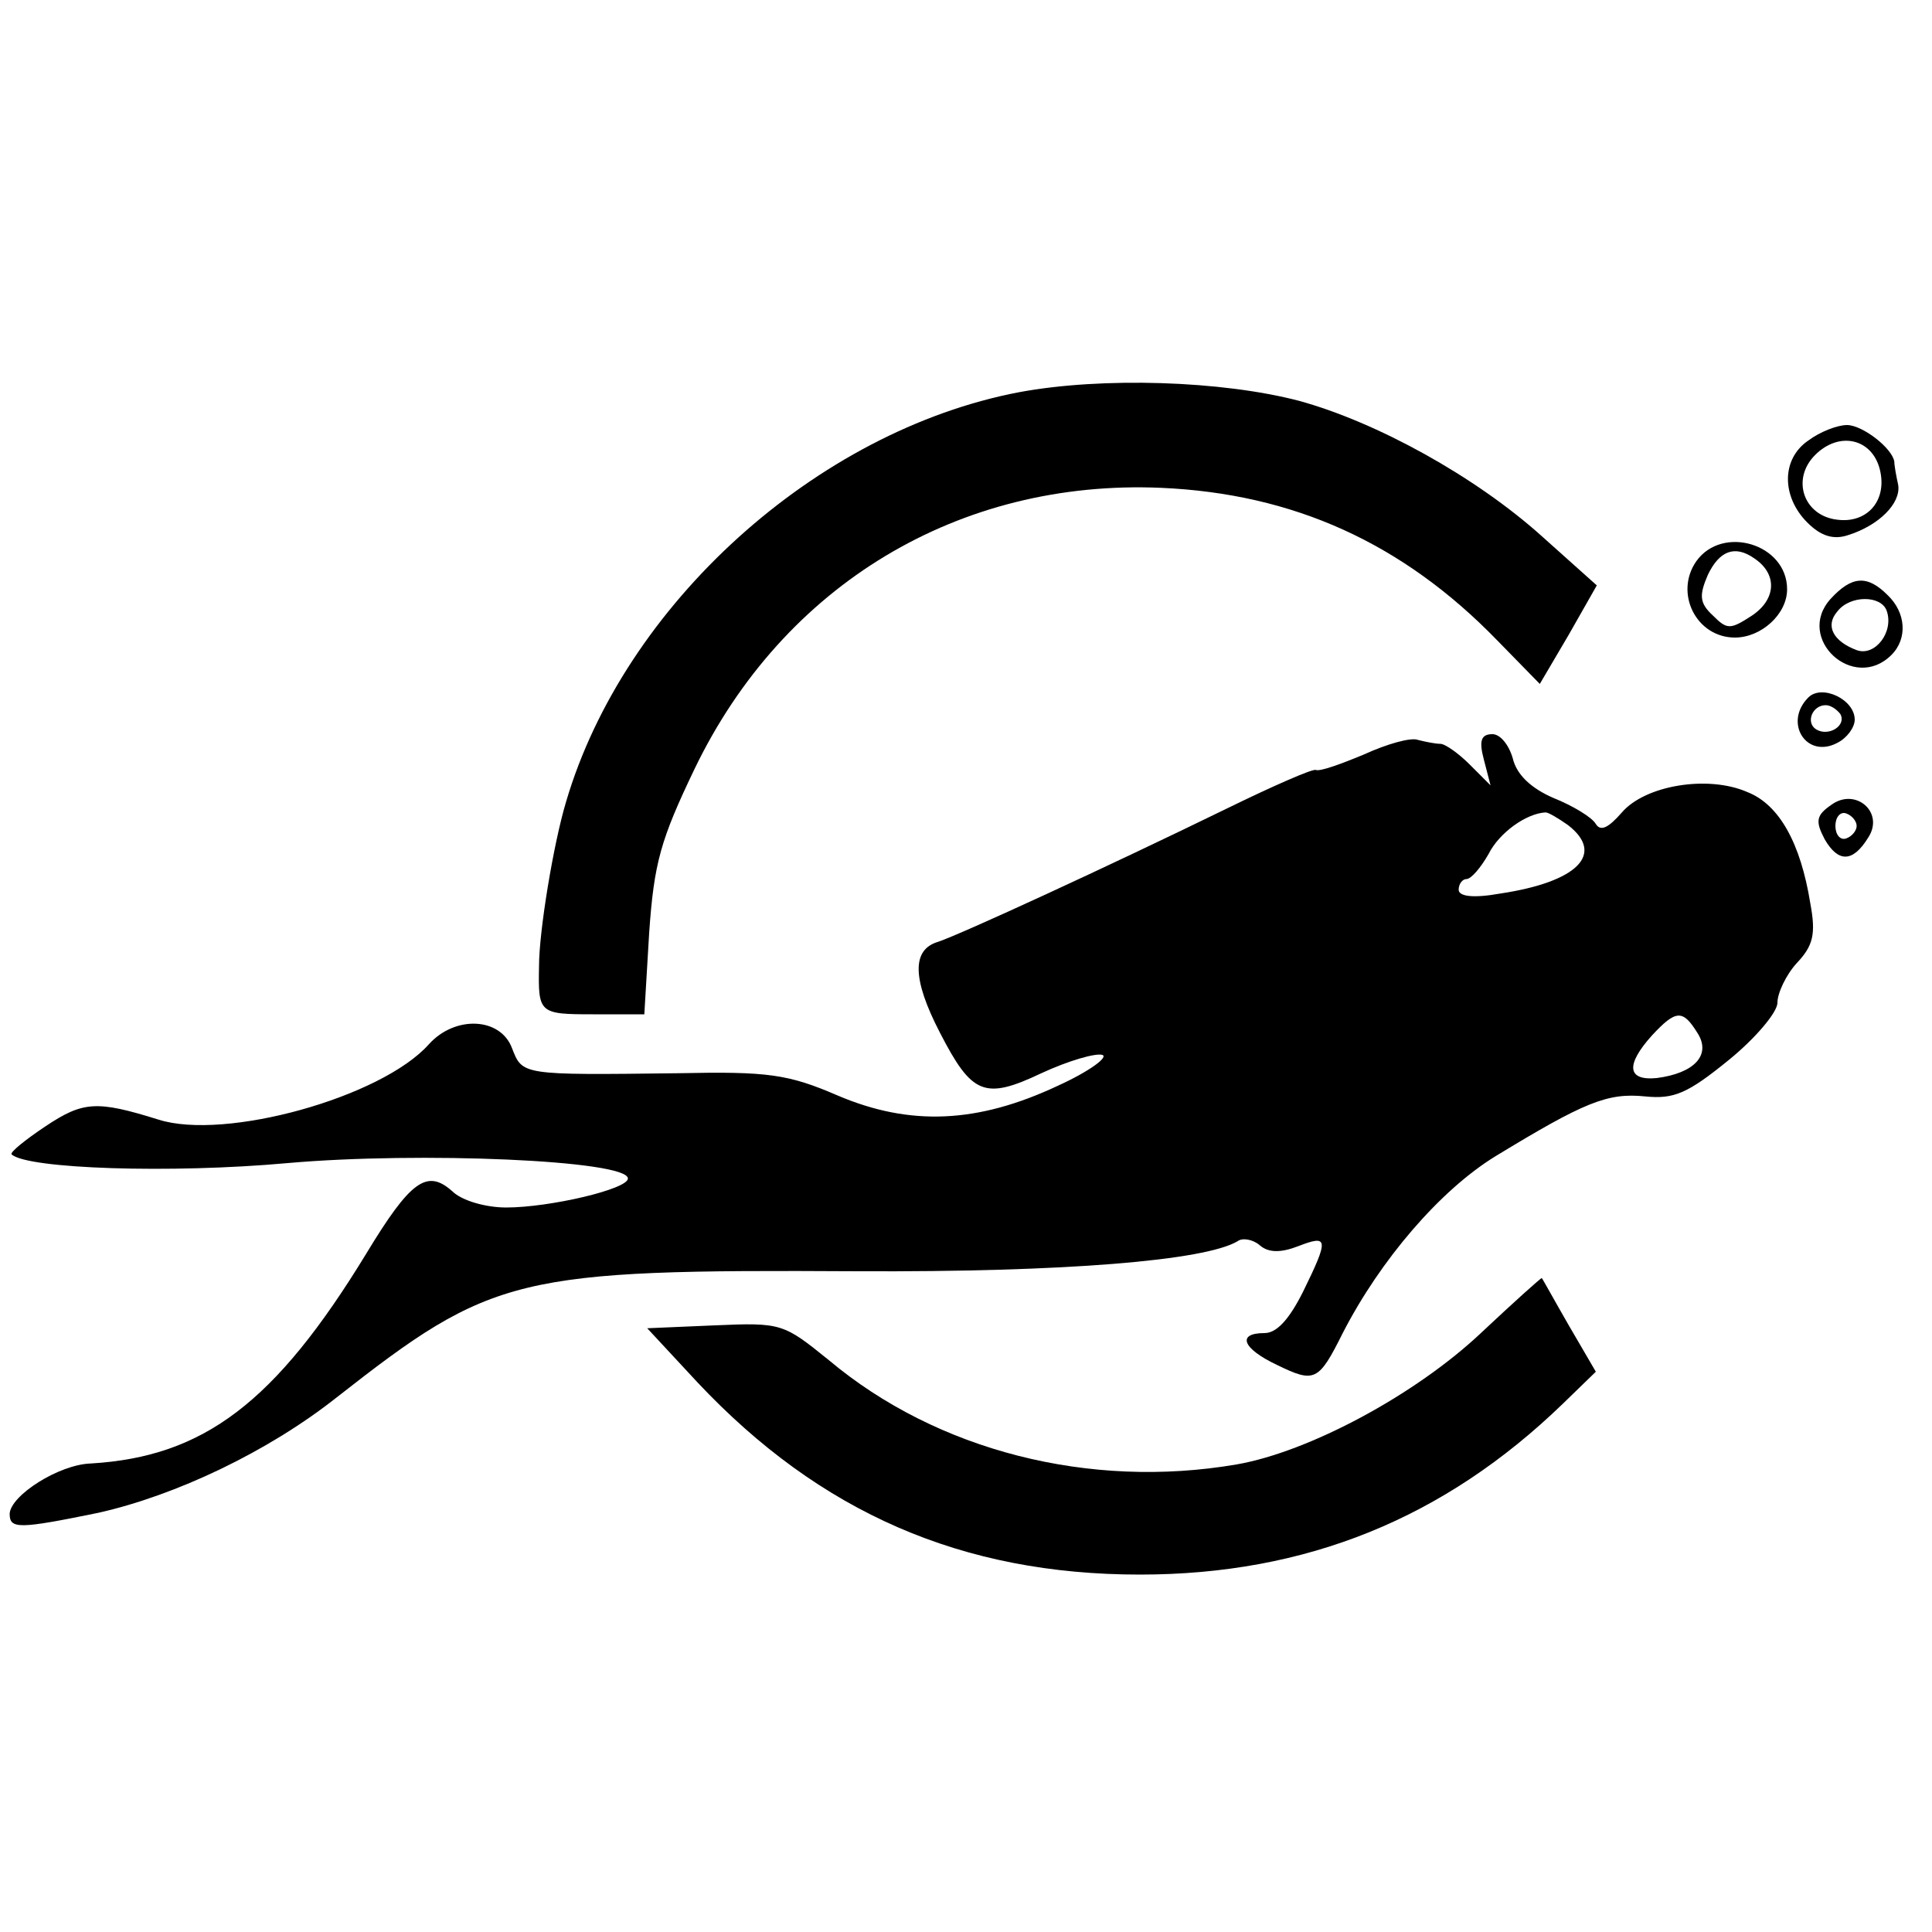 <?xml version="1.0" standalone="no"?>
<!DOCTYPE svg PUBLIC "-//W3C//DTD SVG 20010904//EN"
 "http://www.w3.org/TR/2001/REC-SVG-20010904/DTD/svg10.dtd">
<svg version="1.0" xmlns="http://www.w3.org/2000/svg"
 width="200pt" height="200pt" viewBox="0 0 200 200"
 preserveAspectRatio="xMidYMid meet">
<g transform="translate(0,200) scale(0.1,-0.1)"
fill="#000000" stroke="none">
<path d="M1055 1594 c-210 -40 -409 -220 -469 -424 -13 -43 -28 -134 -28 -170
-1 -49 0 -50 56 -50 l53 0 5 84 c5 73 12 97 47 170 92 191 274 300 483 291
137 -6 250 -57 348 -158 l44 -45 30 51 29 51 -57 51 c-69 62 -171 118 -251
140 -80 21 -204 25 -290 9z"/>
<path d="M1872 1544 c-28 -19 -28 -58 -1 -85 14 -14 27 -18 42 -13 32 10 55
33 52 52 -2 9 -4 20 -4 24 -2 14 -33 38 -49 38 -10 0 -28 -7 -40 -16z m74 -30
c8 -32 -13 -56 -44 -52 -35 4 -48 42 -23 67 25 25 59 17 67 -15z"/>
<path d="M1756 1419 c-23 -33 0 -79 40 -79 27 0 54 24 54 50 0 47 -67 67 -94
29z m60 3 c24 -16 23 -42 -2 -59 -23 -15 -26 -15 -41 0 -14 13 -14 21 -5 42
12 25 28 31 48 17z"/>
<path d="M1895 1380 c-37 -41 24 -97 63 -58 17 17 15 44 -4 62 -21 21 -37 20
-59 -4z m58 -12 c8 -22 -12 -48 -31 -41 -24 9 -33 25 -20 40 13 17 45 17 51 1z"/>
<path d="M1872 1278 c-26 -26 -2 -64 30 -47 10 5 18 16 18 24 0 21 -34 37 -48
23z m33 -17 c7 -12 -12 -24 -25 -16 -11 7 -4 25 10 25 5 0 11 -4 15 -9z"/>
<path d="M1412 1219 c-24 -10 -46 -18 -50 -16 -4 1 -45 -17 -92 -40 -123 -60
-275 -130 -299 -138 -27 -8 -27 -38 2 -94 33 -64 46 -70 105 -42 28 13 56 21
63 19 7 -2 -13 -17 -46 -32 -83 -39 -153 -42 -228 -10 -51 22 -72 25 -165 23
-163 -2 -161 -2 -172 26 -12 32 -59 34 -86 4 -49 -55 -211 -100 -280 -78 -64
20 -78 19 -117 -7 -21 -14 -37 -27 -35 -29 16 -15 165 -20 286 -9 136 12 352
3 352 -16 0 -11 -81 -30 -126 -30 -21 0 -46 7 -56 17 -26 23 -43 11 -89 -65
-94 -154 -168 -210 -285 -217 -33 -1 -83 -33 -84 -52 0 -16 9 -16 92 1 80 18
175 63 246 119 162 127 186 133 540 131 215 -1 359 11 393 31 5 4 16 2 23 -4
9 -8 22 -8 40 -1 31 12 32 8 5 -47 -14 -28 -27 -43 -40 -43 -29 0 -23 -16 13
-33 39 -19 43 -17 68 33 39 76 101 148 158 183 92 56 116 66 155 62 30 -3 44
3 87 38 27 22 50 49 50 59 0 10 9 29 20 41 17 18 20 30 14 62 -10 62 -32 102
-65 115 -41 18 -106 7 -130 -21 -14 -16 -22 -20 -27 -12 -4 7 -24 19 -44 27
-23 10 -38 24 -42 41 -4 14 -13 25 -21 25 -12 0 -14 -7 -9 -26 l7 -27 -22 22
c-11 11 -25 21 -30 21 -5 0 -15 2 -23 4 -7 3 -32 -4 -56 -15z m211 -73 c39
-30 10 -59 -70 -71 -28 -5 -43 -3 -43 4 0 6 4 11 8 11 5 0 15 12 23 26 11 22
39 42 59 43 3 0 13 -6 23 -13z m134 -215 c15 -23 -3 -42 -42 -47 -31 -3 -32
14 -5 44 25 27 32 27 47 3z"/>
<path d="M1896 1167 c-16 -11 -17 -17 -7 -36 14 -24 29 -24 45 2 17 26 -13 52
-38 34z m26 -22 c0 -5 -5 -11 -11 -13 -6 -2 -11 4 -11 13 0 9 5 15 11 13 6 -2
11 -8 11 -13z"/>
<path d="M1533 620 c-68 -64 -178 -123 -253 -136 -152 -26 -310 14 -422 108
-47 38 -49 39 -118 36 l-70 -3 52 -56 c127 -135 274 -199 458 -199 172 0 315
58 438 177 l34 33 -28 48 c-15 26 -27 48 -28 49 -1 0 -29 -25 -63 -57z"/>
</g>
</svg>
